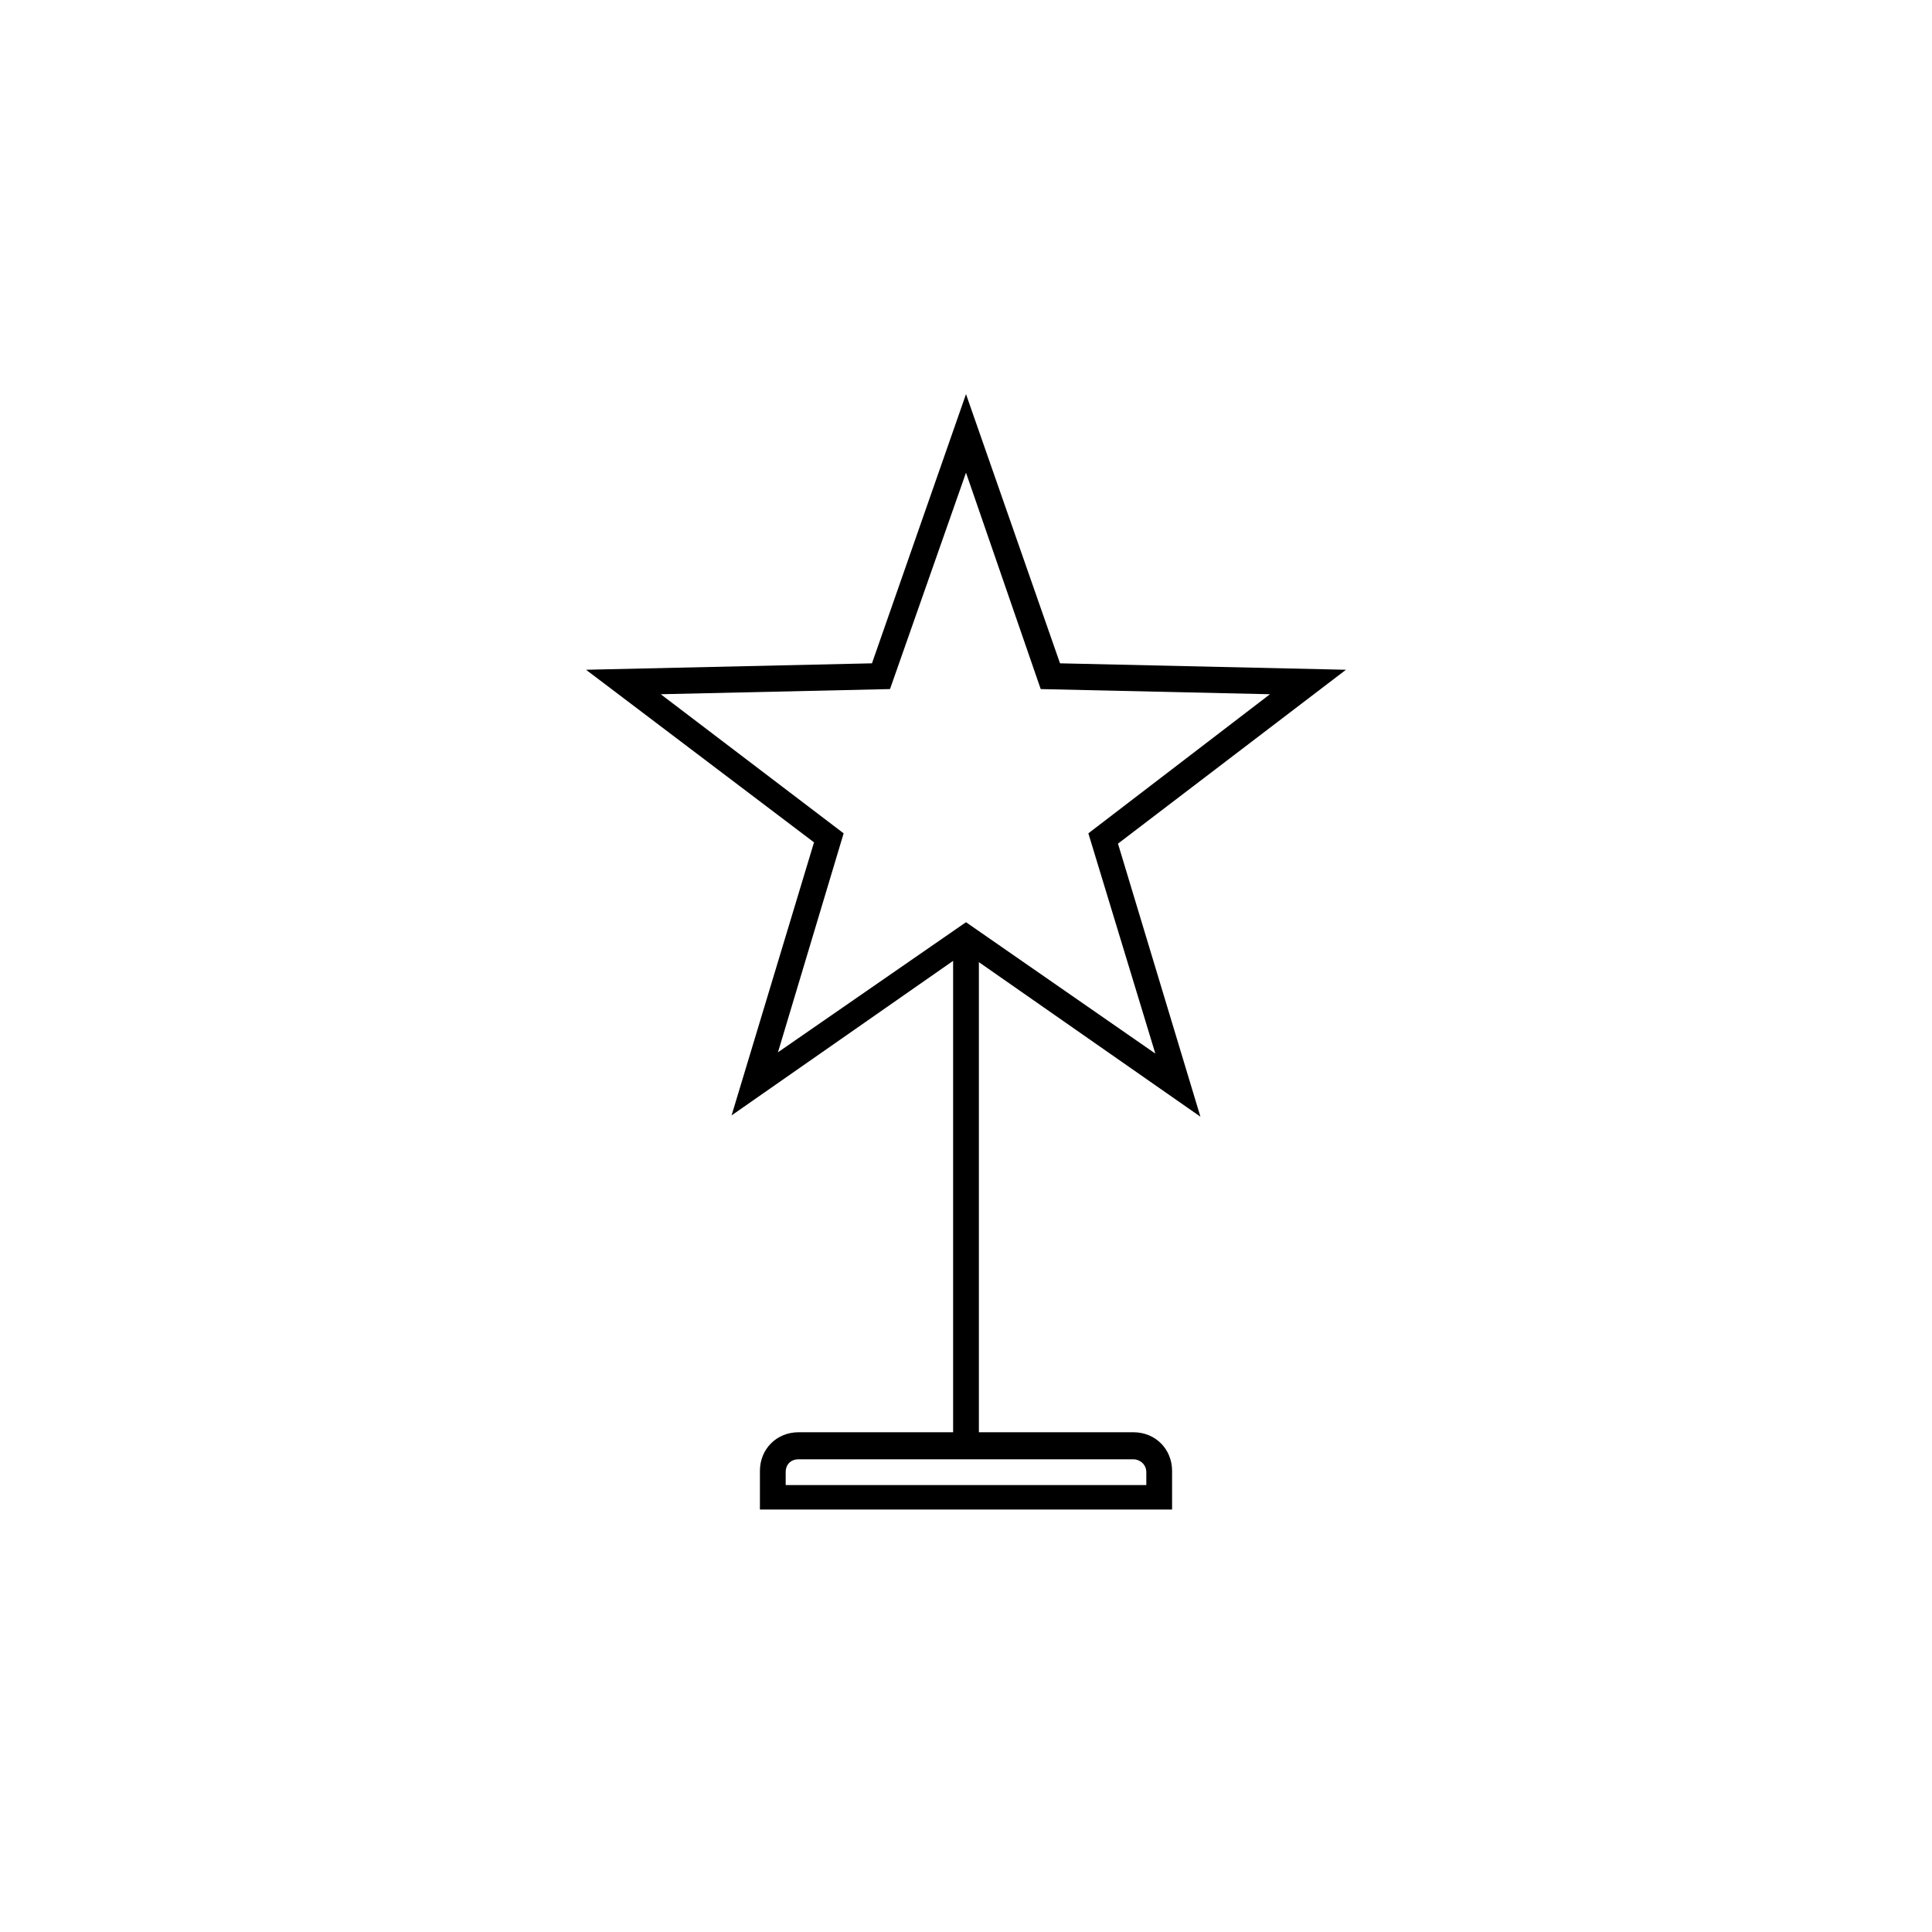 <?xml version="1.0" encoding="utf-8"?>
<svg version="1.1" id="Ebene_1" xmlns="http://www.w3.org/2000/svg" xmlns:xlink="http://www.w3.org/1999/xlink" x="0px" y="0px"
	 viewBox="0 0 150 150" enable-background="new 0 0 150 150" xml:space="preserve">
<path d="M93.2,86.7l-6.4-21.2L104.5,52l-22.2-0.5L75,30.6l-7.3,20.9L45.5,52l17.7,13.4l-6.4,21.2l17.2-12v36.6H62c-1.7,0-3,1.3-3,3
	v3H91v-3c0-1.7-1.3-3-3-3H76V74.7L93.2,86.7z M89,114.3v1H61v-1c0-0.6,0.4-1,1-1H88C88.5,113.3,89,113.7,89,114.3L89,114.3z
	 M65.5,64.7L51.3,53.9l17.8-0.4L75,36.7l5.8,16.8l17.8,0.4L84.5,64.7l5.2,17.1L75,71.6L60.4,81.7L65.5,64.7z"/>
</svg>
